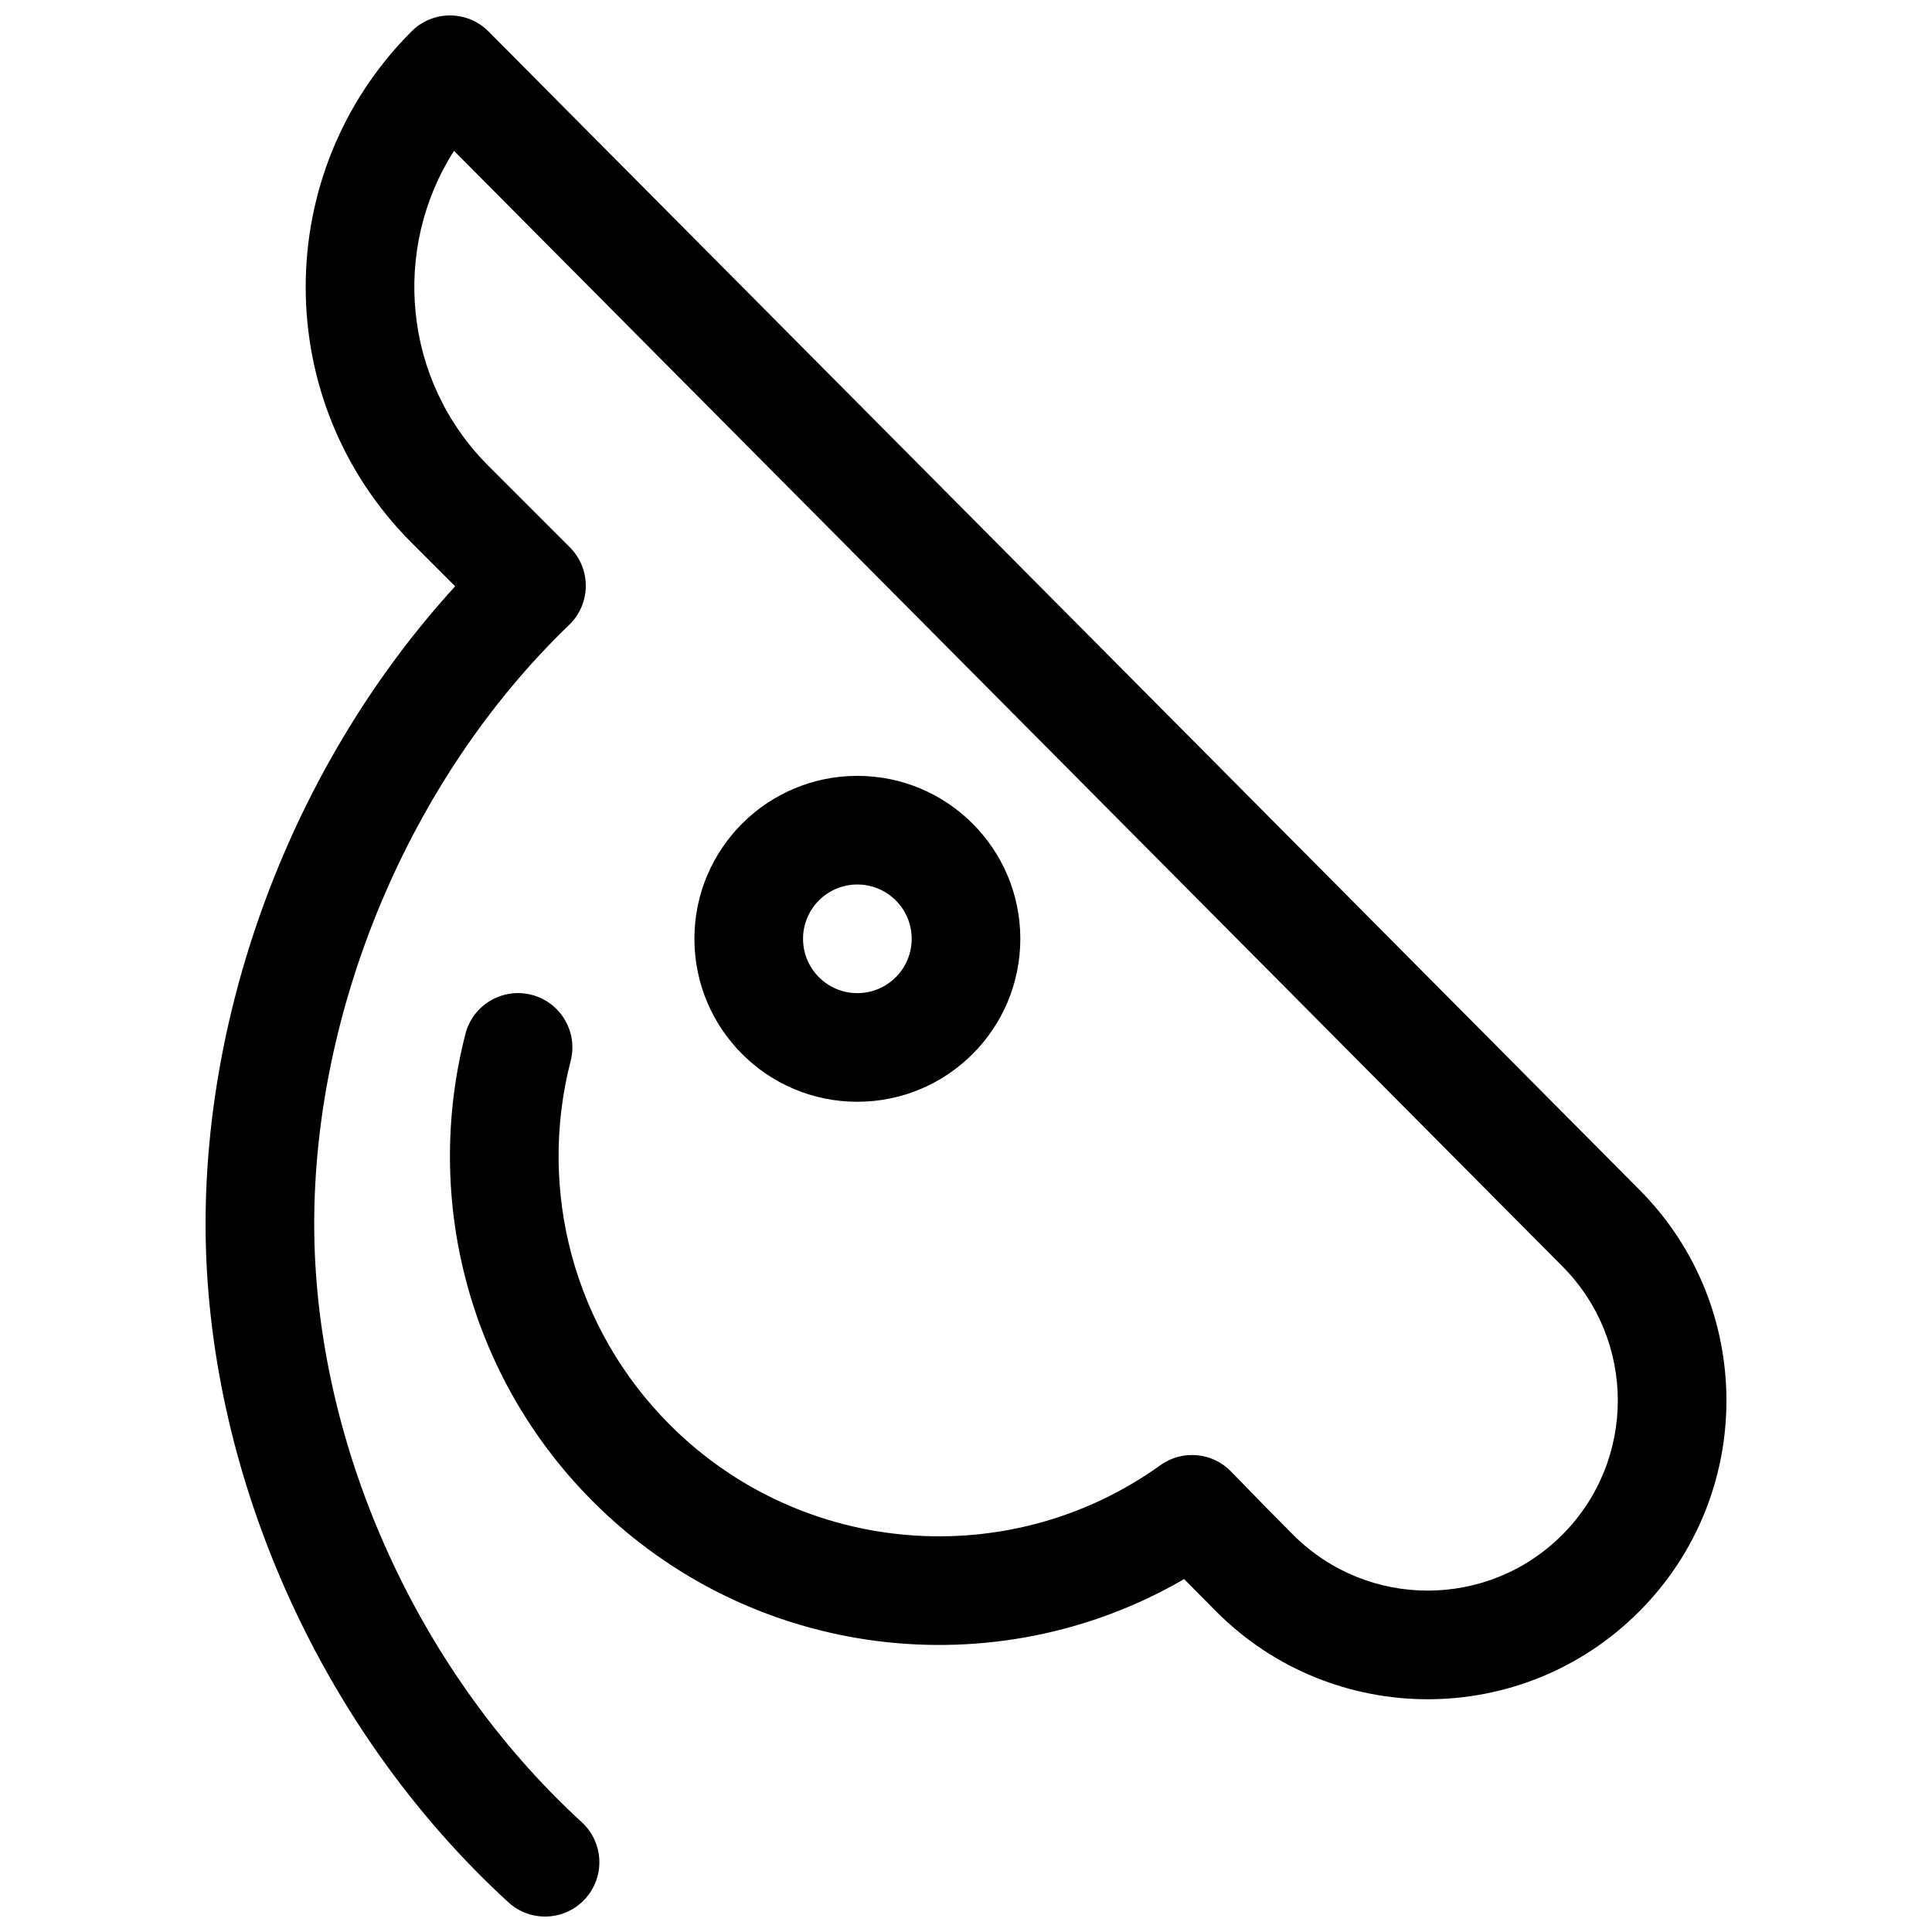 <?xml version="1.0" encoding="UTF-8"?>
<!-- Uploaded to: ICON Repo, www.svgrepo.com, Generator: ICON Repo Mixer Tools -->
<svg width="800px" height="800px" version="1.1" viewBox="144 144 512 512" xmlns="http://www.w3.org/2000/svg">
 <defs>
  <clipPath id="a">
   <path d="m198 148.09h404v503.81h-404z"/>
  </clipPath>
 </defs>
 <g clip-path="url(#a)">
  <path d="m264.32 183.98c-16.598 25.941-13.559 60.812 9.113 83.48l21.59 21.594c5.699 5.695 5.609 14.961-0.195 20.547-42.688 41.09-67.559 102.04-67.559 158.77 0 56.59 26.074 117.43 70.902 158.53 5.859 5.371 6.254 14.477 0.883 20.336-5.371 5.863-14.477 6.258-20.336 0.887-50.852-46.621-80.238-115.19-80.238-179.75 0-59.727 24.027-122.95 66.145-169l-11.551-11.547c-37.418-37.422-37.418-98.094 0-135.52 5.637-5.633 14.773-5.617 20.391 0.035l304.87 306.83c30.918 30.918 30.918 81.047 0 111.96-30.914 30.918-81.043 30.918-111.96 0-2.684-2.684-5.539-5.57-8.566-8.656-50.039 29.086-114.57 21.539-156.61-20.496-32.777-32.777-45.188-79.918-33.852-123.99 1.98-7.699 9.828-12.332 17.527-10.352 7.699 1.98 12.336 9.824 10.355 17.523-8.824 34.305 0.82 70.957 26.324 96.461 35.027 35.027 90.16 39.262 129.95 10.676 5.801-4.168 13.777-3.453 18.742 1.68 6.106 6.309 11.602 11.906 16.488 16.797 19.676 19.672 51.574 19.672 71.25 0 19.676-19.676 19.676-51.574-0.031-71.285zm106.89 252c-23.852 0-43.184-19.332-43.184-43.184 0-23.848 19.332-43.184 43.184-43.184 23.848 0 43.184 19.336 43.184 43.184 0 23.852-19.336 43.184-43.184 43.184zm0-28.789c7.949 0 14.395-6.445 14.395-14.395s-6.445-14.395-14.395-14.395c-7.953 0-14.395 6.445-14.395 14.395s6.441 14.395 14.395 14.395z"/>
 </g>
</svg>